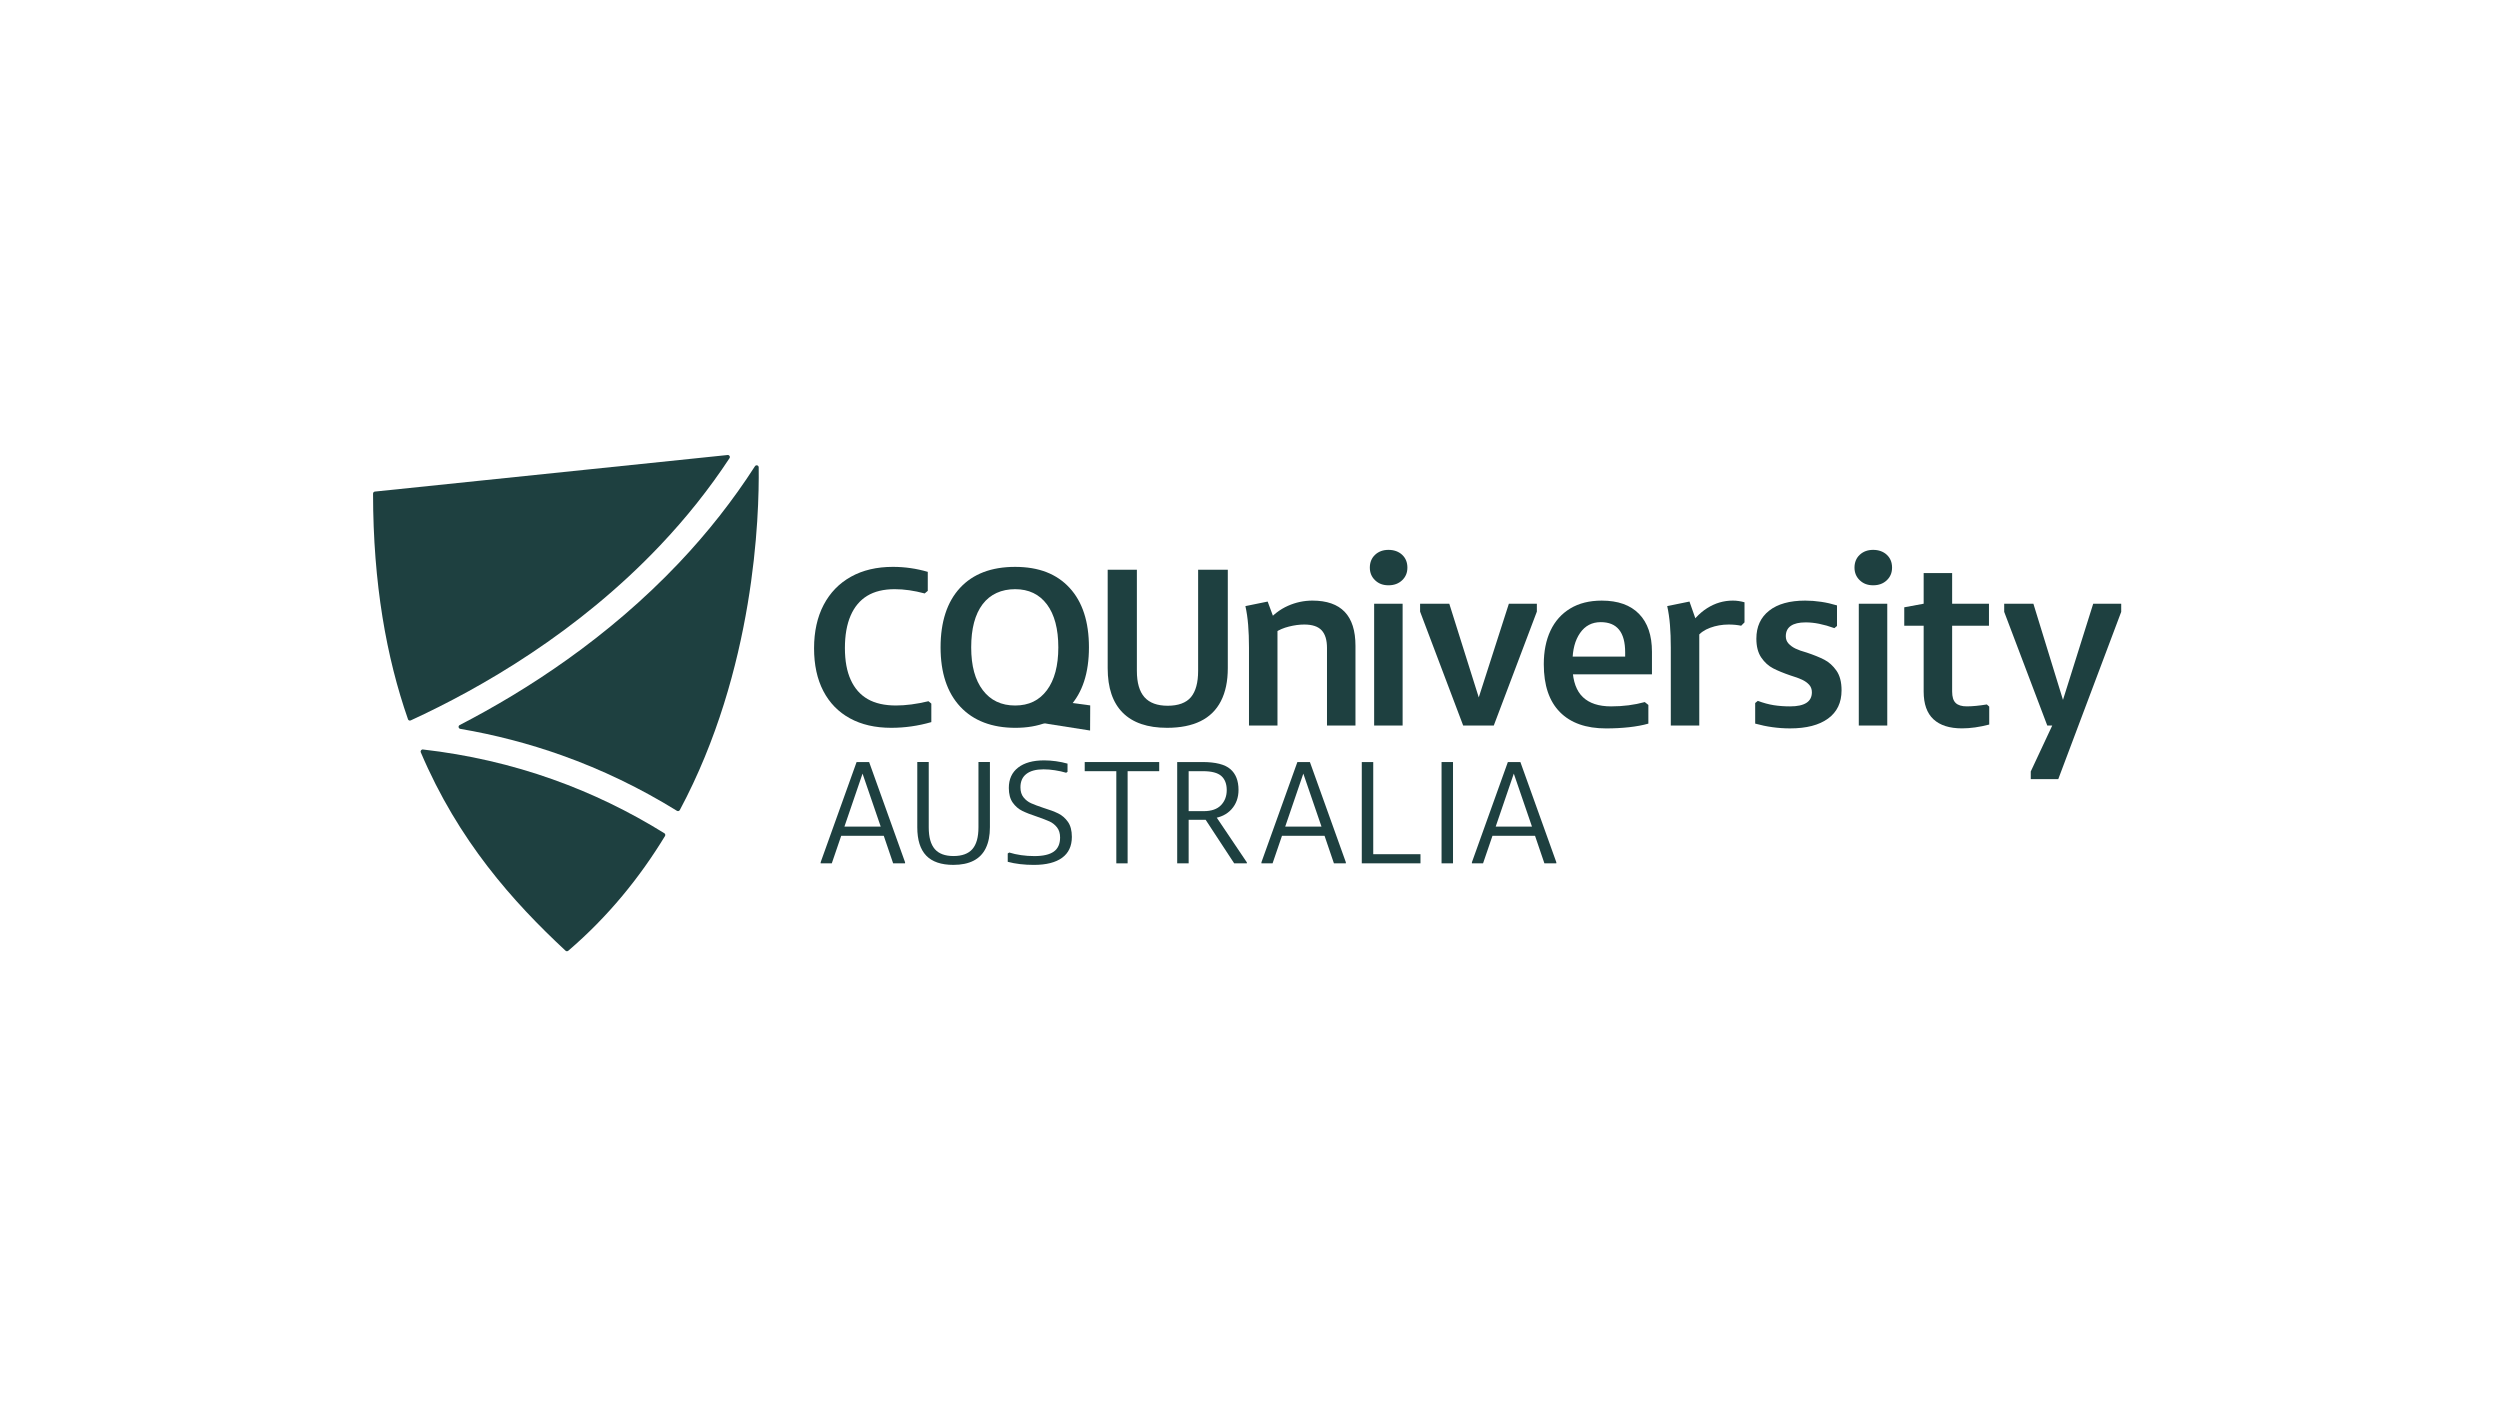 <?xml version="1.0" encoding="UTF-8"?>
<svg id="Layer_1" data-name="Layer 1" xmlns="http://www.w3.org/2000/svg" viewBox="0 0 1920 1080">
  <defs>
    <style>
      .cls-1 {
        fill: #1e4040;
      }
    </style>
  </defs>
  <path class="cls-1" d="M787.41,553.22l49.78,7.82.1-19.3-22.34-2.95"/>
  <g>
    <path class="cls-1" d="M313.32,552.34c-16.5-47.32-26.75-104.01-26.82-173.24,0-.8.61-1.49,1.41-1.57l270.88-28.08c1.31-.14,2.21,1.32,1.48,2.43-15.44,23.47-33.24,45.86-53.32,67.03-63.24,66.7-136.99,109.28-191.51,134.36-.84.39-1.83-.04-2.13-.91Z"/>
    <path class="cls-1" d="M424.68,598.63c29.76,10.58,58.33,24.4,85.52,41.28.73.46.97,1.43.52,2.16-19.23,31.62-43.55,61.79-74.29,88.11-.61.52-1.52.51-2.1-.04-40.41-37.59-82.34-84.47-111.16-152.34-.47-1.11.44-2.33,1.63-2.2,34.43,3.93,67.89,11.62,99.89,23.02Z"/>
    <path class="cls-1" d="M522.09,622.11c-.43.8-1.44,1.07-2.21.59-28.16-17.43-57.76-31.7-88.59-42.67-25.14-8.95-51.16-15.72-77.79-20.27-1.49-.25-1.8-2.23-.46-2.92,51.7-26.74,113.7-66.86,168.25-124.38,22.2-23.41,41.73-48.26,58.51-74.38.84-1.31,2.86-.75,2.88.8.5,37.21-2.96,155.49-60.58,263.23Z"/>
  </g>
  <g>
    <g>
      <path class="cls-1" d="M687.18,452.49c-8.51,0-15.56,1.7-21.15,5.1-5.59,3.4-9.84,8.48-12.76,15.22-2.92,6.75-4.38,15.04-4.38,24.89s1.49,17.87,4.47,24.43c2.98,6.56,7.32,11.49,13.03,14.77,5.71,3.28,12.95,4.92,21.7,4.92,7.54,0,15.86-1.09,24.98-3.28l2.19,1.82v14.22c-10.09,2.92-20.36,4.38-30.81,4.38-12.28,0-22.85-2.43-31.72-7.29-8.87-4.86-15.68-11.85-20.42-20.97-4.74-9.12-7.11-20.05-7.11-32.82s2.46-24,7.38-33.36c4.92-9.36,11.91-16.56,20.97-21.6,9.05-5.04,19.78-7.57,32.18-7.57,9.12,0,18.05,1.28,26.8,3.83v14.59l-2.37,2c-8.14-2.19-15.8-3.28-22.97-3.28Z"/>
      <path class="cls-1" d="M737.49,542.74c-10.09-10.82-15.13-26.01-15.13-45.58s4.98-34.91,14.95-45.67c9.97-10.76,24.07-16.13,42.3-16.13s31.93,5.38,41.84,16.13c9.9,10.76,14.86,25.98,14.86,45.67s-4.95,34.76-14.86,45.58c-9.91,10.82-23.79,16.23-41.66,16.23s-32.21-5.41-42.3-16.23ZM804.04,530.07c5.83-7.84,8.75-18.81,8.75-32.91s-2.92-25.22-8.75-33c-5.83-7.78-13.98-11.67-24.43-11.67s-19.14,3.86-24.98,11.58c-5.83,7.72-8.75,18.75-8.75,33.09s2.98,25.07,8.93,32.91c5.95,7.84,14.22,11.76,24.79,11.76s18.6-3.92,24.43-11.76Z"/>
      <path class="cls-1" d="M937.67,538.45c-3.53,6.87-8.75,12-15.68,15.41-6.93,3.4-15.5,5.1-25.71,5.1-14.95,0-26.28-3.86-34-11.58-7.72-7.72-11.58-19.11-11.58-34.18v-75.66h22.42v77.67c0,9.12,1.94,15.86,5.83,20.24,3.89,4.38,9.84,6.56,17.87,6.56s14.22-2.22,17.87-6.65c3.65-4.43,5.47-11.15,5.47-20.15v-77.67h22.79v75.66c0,9.97-1.76,18.39-5.29,25.25Z"/>
    </g>
    <g>
      <path class="cls-1" d="M981.09,557.2h-21.87v-59.91c0-6.37-.21-12.16-.64-17.37-.43-5.21-1.13-10.02-2.11-14.43l17.09-3.49,7.54,20.4v74.8ZM989.08,465.3c6.06-2.69,12.34-4.04,18.84-4.04,11.03,0,19.3,2.88,24.81,8.64,5.51,5.76,8.27,14.46,8.27,26.1v61.2h-21.87v-59.55c0-6.13-1.38-10.66-4.13-13.6-2.76-2.94-7.2-4.41-13.33-4.41-3.68,0-7.6.52-11.76,1.56-4.17,1.04-7.66,2.54-10.48,4.5l-6.8-7.72c4.9-5.76,10.38-9.98,16.45-12.68Z"/>
      <path class="cls-1" d="M1056.07,445.64c-2.7-2.57-4.04-5.82-4.04-9.74s1.35-7.32,4.04-9.83c2.69-2.51,6.12-3.77,10.29-3.77s7.78,1.26,10.48,3.77c2.69,2.51,4.04,5.79,4.04,9.83s-1.35,7.17-4.04,9.74c-2.7,2.57-6.19,3.86-10.48,3.86s-7.6-1.29-10.29-3.86ZM1055.34,463.65h21.87v93.55h-21.87v-93.55Z"/>
      <path class="cls-1" d="M1180.31,463.65v6.06l-33.08,87.48h-23.52l-33.08-87.48v-6.06h22.42l25.73,81.79h-6.25l26.28-81.79h21.5Z"/>
      <path class="cls-1" d="M1198.04,546.91c-8.27-8.33-12.41-20.58-12.41-36.76,0-9.92,1.71-18.53,5.15-25.82,3.43-7.29,8.48-12.96,15.16-17,6.68-4.04,14.73-6.06,24.17-6.06,12.5,0,22.05,3.4,28.67,10.2,6.62,6.8,9.92,16.51,9.92,29.13v17.28h-66.35v-13.6h50.73l-4.96,3.49v-6.8c0-7.72-1.56-13.51-4.69-17.37-3.12-3.86-7.81-5.79-14.06-5.79-6.74,0-12.04,2.79-15.9,8.36-3.86,5.58-5.79,12.9-5.79,21.96v5.33c.37,9.92,3.03,17.25,8,21.96,4.96,4.72,12.16,7.08,21.59,7.08s17.83-1.1,25.91-3.31l2.76,2.21v14.34c-4.29,1.23-9.22,2.14-14.79,2.76-5.58.61-11.49.92-17.74.92-15.32,0-27.11-4.16-35.38-12.5Z"/>
      <path class="cls-1" d="M1282.53,479.91c-.43-5.21-1.13-10.02-2.11-14.43l17.09-3.49,6.06,17.28,1.47,3.49v74.43h-21.87v-59.91c0-6.37-.21-12.16-.64-17.37ZM1311.11,467.05c6.12-3.86,12.68-5.79,19.67-5.79,2.94,0,5.94.43,9,1.29v15.44l-2.57,2.57c-2.94-.61-6.13-.92-9.56-.92-5.03,0-9.77.83-14.24,2.48-4.47,1.65-7.81,4.01-10.02,7.08l-8.64-4.41c4.78-7.96,10.23-13.88,16.36-17.74Z"/>
      <path class="cls-1" d="M1397.23,479.09c-3.68-.74-7.17-1.1-10.48-1.1-5.03,0-8.82.89-11.39,2.67-2.57,1.78-3.86,4.44-3.86,7.99,0,2.21.7,4.08,2.11,5.61,1.41,1.53,3.18,2.82,5.33,3.86,2.14,1.04,4.99,2.05,8.55,3.03,5.51,1.84,10.04,3.68,13.6,5.51,3.55,1.84,6.65,4.63,9.28,8.36,2.63,3.74,3.95,8.79,3.95,15.16,0,9.44-3.46,16.66-10.38,21.69-6.92,5.03-16.63,7.54-29.13,7.54-9.07,0-18.01-1.23-26.83-3.68v-15.81l2.02-1.65c4.29,1.59,8.36,2.7,12.22,3.31,3.86.61,8.05.92,12.59.92,11.15,0,16.72-3.61,16.72-10.84,0-2.33-.71-4.26-2.11-5.79-1.41-1.53-3.22-2.82-5.42-3.86-2.21-1.04-5.15-2.11-8.82-3.22-5.39-1.84-9.86-3.68-13.42-5.51-3.55-1.84-6.59-4.59-9.1-8.27-2.51-3.68-3.77-8.51-3.77-14.52,0-9.19,3.28-16.36,9.83-21.5,6.55-5.15,15.77-7.72,27.66-7.72,4.04,0,8.12.31,12.22.92,4.1.61,8.18,1.53,12.22,2.76v15.81l-2.02,1.65c-4.04-1.47-7.9-2.57-11.58-3.31Z"/>
      <path class="cls-1" d="M1428.29,445.64c-2.7-2.57-4.04-5.82-4.04-9.74s1.35-7.32,4.04-9.83c2.69-2.51,6.12-3.77,10.29-3.77s7.78,1.26,10.48,3.77c2.69,2.51,4.04,5.79,4.04,9.83s-1.35,7.17-4.04,9.74c-2.7,2.57-6.19,3.86-10.48,3.86s-7.6-1.29-10.29-3.86ZM1427.55,463.65h21.87v93.55h-21.87v-93.55Z"/>
      <path class="cls-1" d="M1462.47,466.41l14.89-2.76h50.17v16.91h-65.06v-14.15ZM1501.99,539.92c1.84,1.72,4.66,2.57,8.46,2.57,4.29,0,9.43-.49,15.44-1.47l1.84,1.65v13.78c-7.47,1.96-14.46,2.94-20.95,2.94-9.56,0-16.85-2.33-21.87-6.98-5.03-4.66-7.54-11.76-7.54-21.32v-90.97h21.87v90.97c0,4.17.92,7.11,2.76,8.82Z"/>
      <path class="cls-1" d="M1629.09,463.65v6.25l-48.34,128.47h-21.13v-5.88l19.85-42.45,2.02,7.17h-9.19l-33.08-87.3v-6.25h22.42l25.73,83.62h-6.07l26.28-83.62h21.5Z"/>
    </g>
    <g>
      <path class="cls-1" d="M663.8,590.13l-15.94,46.63-.83,2.26-8.21,24.03h-8.56v-.83l27.6-76.96h9.63l27.6,76.96v.83h-9.16l-7.97-23.43-.95-2.97-15.58-45.44,2.38-1.07ZM643.22,641.87v-7.02h38.54v7.02h-38.54Z"/>
      <path class="cls-1" d="M757.11,651.33c-2.1,4.32-5.23,7.55-9.4,9.69-4.16,2.14-9.34,3.21-15.52,3.21-9.36,0-16.32-2.38-20.88-7.14-4.56-4.76-6.84-12.01-6.84-21.77v-50.08h8.8v50.2c0,7.53,1.55,13.08,4.64,16.65s7.89,5.35,14.39,5.35,11.42-1.78,14.51-5.35,4.64-9.12,4.64-16.65v-50.2h8.8v50.08c0,6.34-1.05,11.68-3.15,16Z"/>
      <path class="cls-1" d="M810.22,591.56c-3.09-.48-6.03-.71-8.8-.71-5.71,0-10.09,1.17-13.14,3.51-3.05,2.34-4.58,5.77-4.58,10.29,0,3.17.79,5.75,2.38,7.73,1.58,1.98,3.53,3.49,5.83,4.52,2.3,1.03,5.47,2.22,9.52,3.57,4.68,1.43,8.46,2.85,11.36,4.28,2.89,1.43,5.35,3.57,7.37,6.42,2.02,2.85,3.03,6.7,3.03,11.54,0,7.06-2.5,12.41-7.49,16.06-5,3.65-12.25,5.47-21.77,5.47-3.57,0-7.06-.2-10.47-.59-3.41-.4-6.58-.99-9.52-1.78v-6.42l1.19-.71c2.77.87,5.81,1.55,9.1,2.02,3.29.48,6.68.71,10.17.71,6.74,0,11.72-1.15,14.93-3.45,3.21-2.3,4.82-5.91,4.82-10.82,0-3.17-.79-5.77-2.38-7.79-1.59-2.02-3.53-3.55-5.83-4.58-2.3-1.03-5.51-2.26-9.63-3.69-4.6-1.51-8.35-2.97-11.24-4.4-2.9-1.43-5.33-3.55-7.32-6.36-1.98-2.81-2.97-6.56-2.97-11.24,0-6.74,2.38-11.95,7.14-15.64,4.76-3.69,11.42-5.53,19.98-5.53,2.93,0,5.97.22,9.1.65,3.13.44,6.08,1.05,8.86,1.84v6.3l-1.07.71c-2.62-.79-5.47-1.43-8.56-1.9Z"/>
      <path class="cls-1" d="M833.06,592.27v-7.02h57.21v7.02h-57.21ZM866.01,590.13v72.92h-8.68v-72.92h8.68Z"/>
      <path class="cls-1" d="M909.78,629.62v-6.66h14.63c5.95,0,10.39-1.53,13.32-4.58,2.93-3.05,4.4-6.92,4.4-11.6s-1.39-8.37-4.16-10.82c-2.78-2.46-7.49-3.69-14.15-3.69h-12.49l1.55-2.26v73.03h-8.8v-77.79h19.39c10.07,0,17.21,1.8,21.41,5.41,4.2,3.61,6.3,8.94,6.3,16,0,5.87-1.78,10.81-5.35,14.81-3.57,4-8.45,6.36-14.63,7.08l-3.21,1.07h-18.2ZM931.67,623.79l25.93,38.54v.71h-9.75l-23.08-35.21,6.9-4.04Z"/>
      <path class="cls-1" d="M1002.32,590.13l-15.94,46.63-.83,2.26-8.21,24.03h-8.56v-.83l27.6-76.96h9.63l27.6,76.96v.83h-9.16l-7.97-23.43-.95-2.97-15.58-45.44,2.38-1.07ZM981.74,641.87v-7.02h38.54v7.02h-38.54Z"/>
      <path class="cls-1" d="M1050.37,656.02h40.56v7.02h-45.08v-77.79h8.8v74.82l-4.28-4.04Z"/>
      <path class="cls-1" d="M1107.11,585.25h8.8v77.79h-8.8v-77.79Z"/>
      <path class="cls-1" d="M1163.97,590.13l-15.94,46.63-.83,2.26-8.21,24.03h-8.56v-.83l27.6-76.96h9.63l27.6,76.96v.83h-9.16l-7.97-23.43-.95-2.97-15.58-45.44,2.38-1.07ZM1143.39,641.87v-7.02h38.54v7.02h-38.54Z"/>
    </g>
  </g>
</svg>